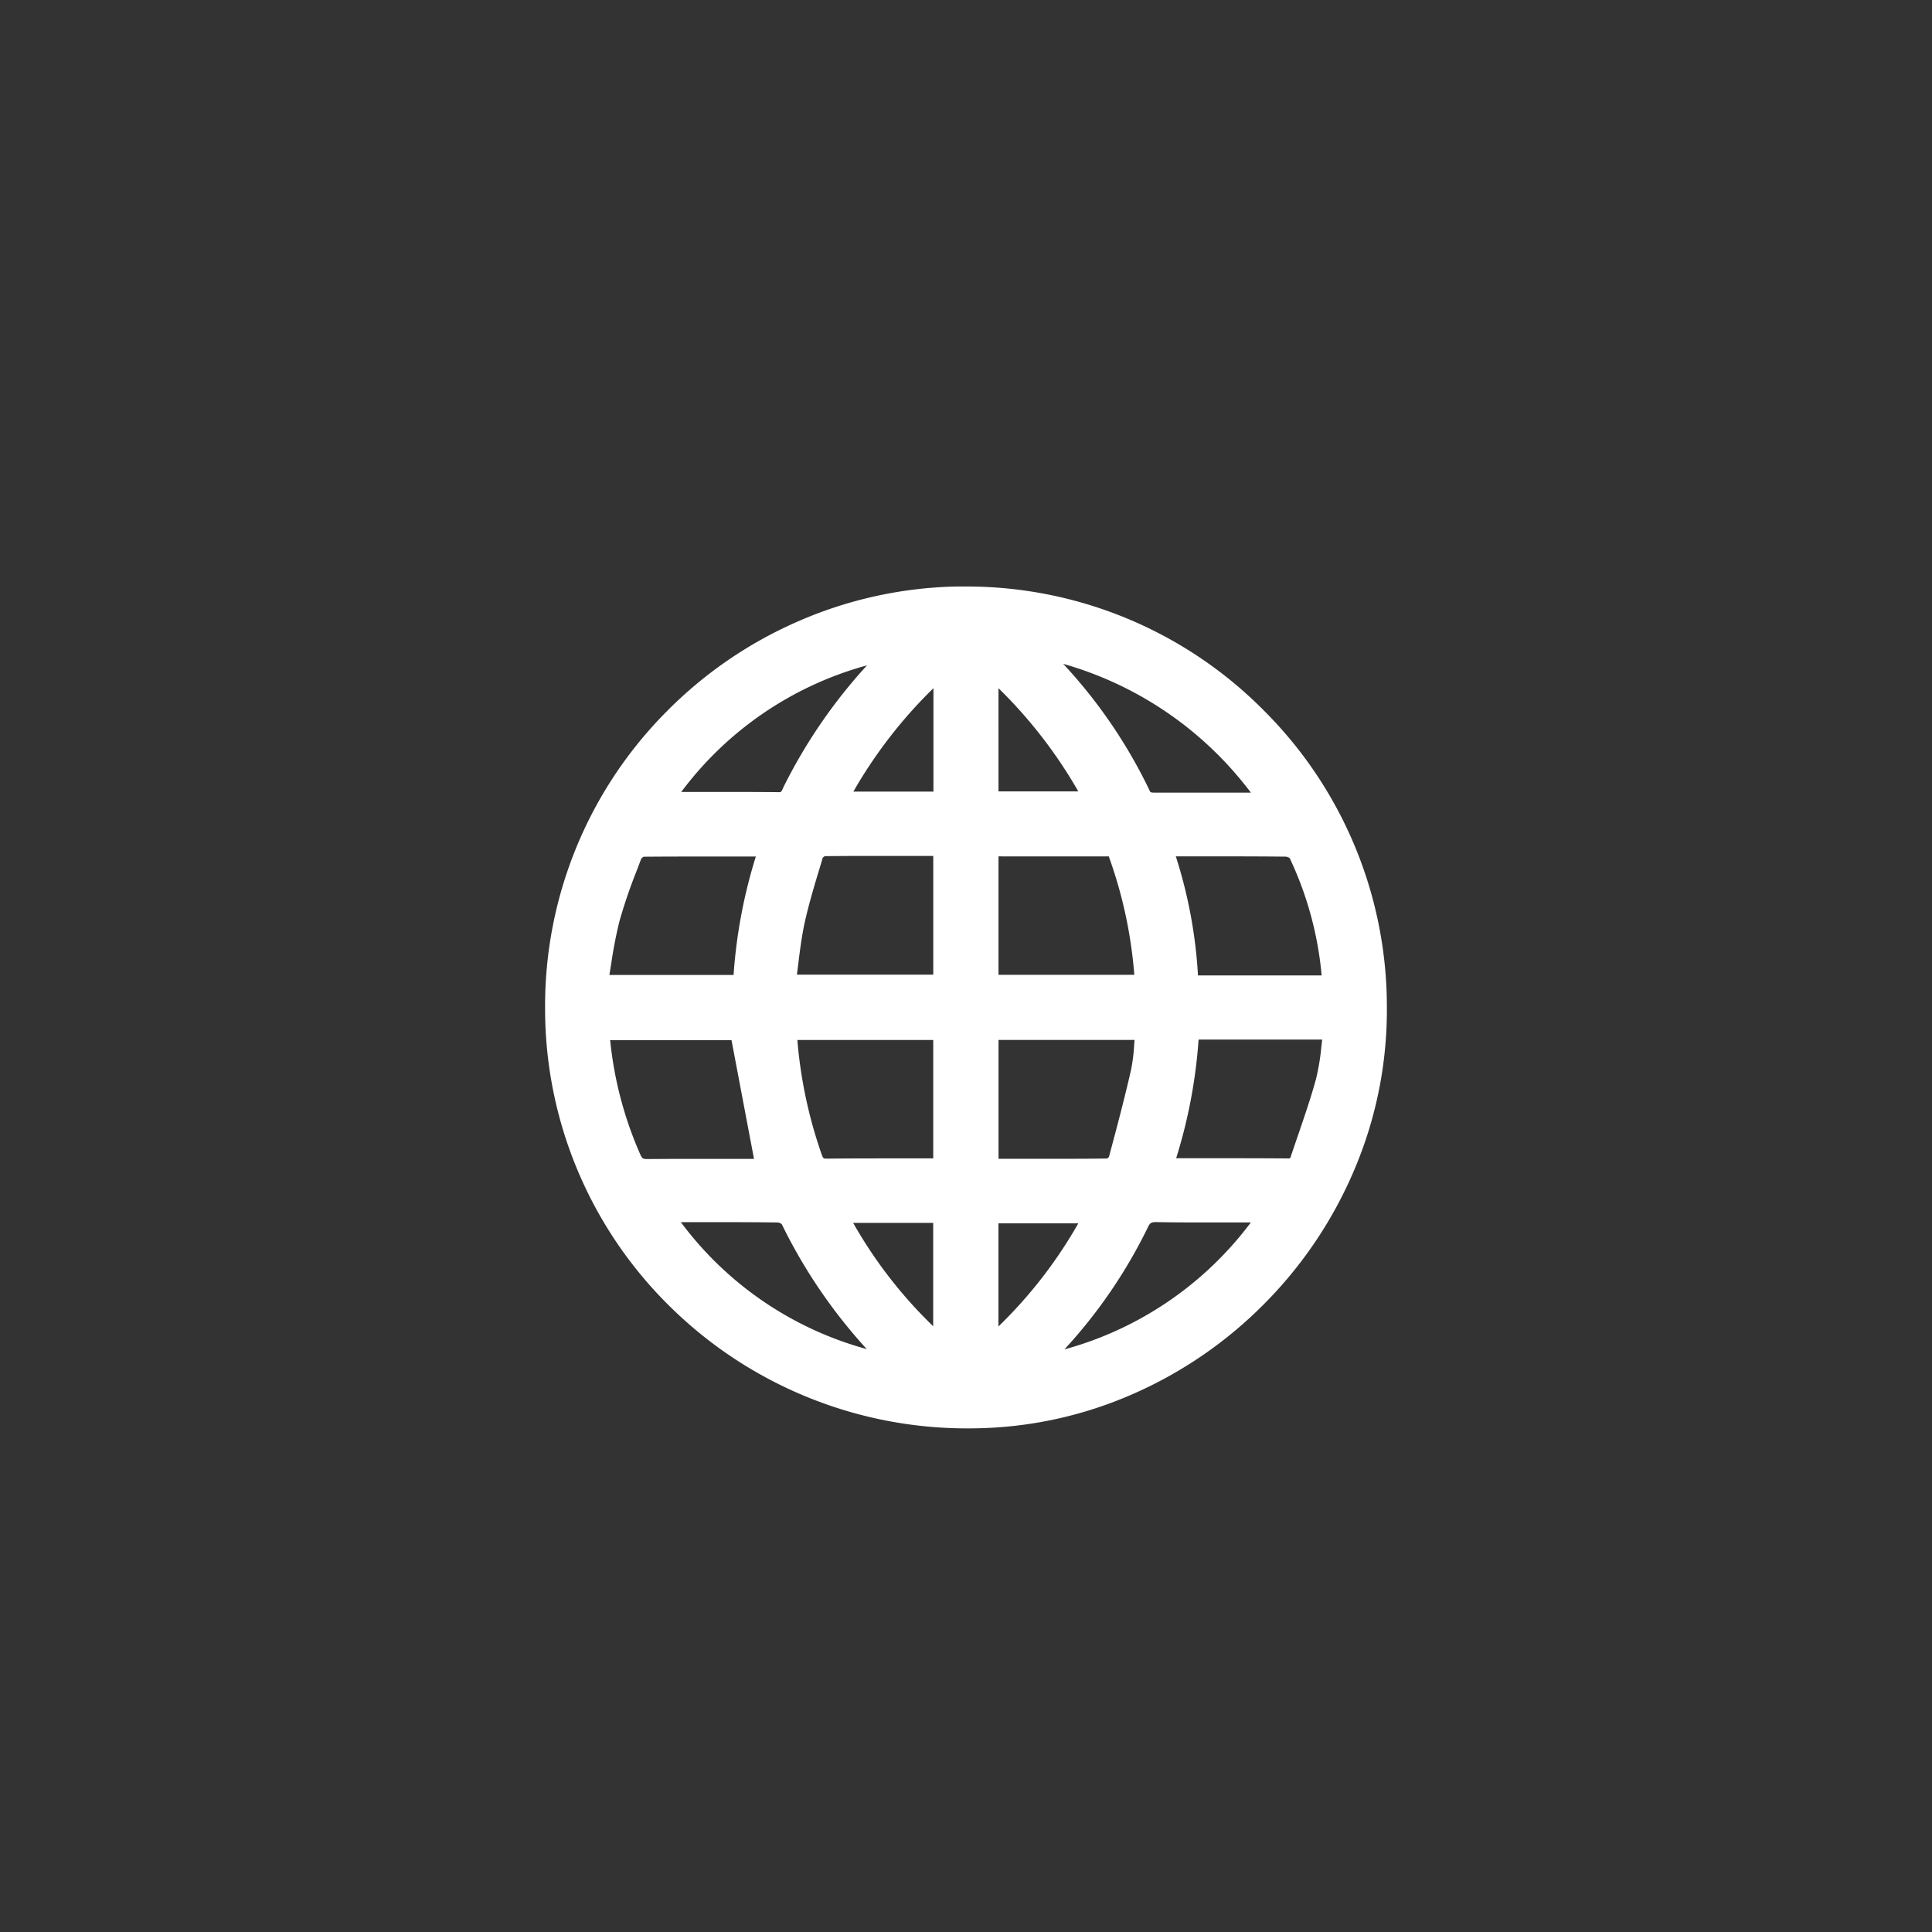 <svg xmlns="http://www.w3.org/2000/svg" xmlns:xlink="http://www.w3.org/1999/xlink" width="70" height="70" viewBox="0 0 70 70">
  <rect x="0" y="0" width="70" height="70" fill="#333333" stroke="none"/>
  <defs>
    <clipPath id="clip-path">
      <rect id="Rectangle_447" data-name="Rectangle 447" width="70" height="70" fill="#fff" stroke="#707070" stroke-width="1"/>
    </clipPath>
  </defs>
  <g id="Mask_Group_61" data-name="Mask Group 61" clip-path="url(#clip-path)">
    <path id="Union_59" data-name="Union 59" d="M-4392.639-3351.494a15.324,15.324,0,0,1-10.847-4.425,15.113,15.113,0,0,1-4.514-10.769,15.114,15.114,0,0,1,4.393-10.77,15.274,15.274,0,0,1,4.752-3.267,15.1,15.1,0,0,1,5.768-1.272c.108,0,.218,0,.325,0a15.153,15.153,0,0,1,10.795,4.484,15.157,15.157,0,0,1,4.466,10.777,14.782,14.782,0,0,1-1.172,5.854,15.394,15.394,0,0,1-3.236,4.84,15.366,15.366,0,0,1-4.788,3.3,14.7,14.7,0,0,1-5.829,1.247Zm6.48-7.289a18.365,18.365,0,0,1-3.025,4.427,12.573,12.573,0,0,0,6.755-4.6H-4384c-.553,0-1.21,0-1.881-.012h-.009C-4386.043-3358.962-4386.085-3358.934-4386.159-3358.783Zm-10.187,4.416a19.114,19.114,0,0,1-3.079-4.525.283.283,0,0,0-.142-.063c-.8-.01-1.6-.011-2.282-.011h-1.233A12.488,12.488,0,0,0-4396.346-3354.367Zm4.771-.82a16.643,16.643,0,0,0,2.894-3.736h-2.894Zm-2.364-.008v-3.745h-2.9A16.5,16.5,0,0,0-4393.939-3355.195Zm-11.7-10.326a13.6,13.6,0,0,0,1.092,4.111c.06.134.1.158.236.158h.011c.706-.007,1.4-.007,1.977-.007h1.892c-.272-1.433-.54-2.85-.815-4.3h-4.4A.189.189,0,0,0-4405.639-3365.52Zm14.067,4.259h1.831c.84,0,1.489,0,2.1-.01a.222.222,0,0,0,.07-.059c.272-1.01.557-2.083.8-3.149a6.22,6.22,0,0,0,.113-.9c.005-.062.01-.125.015-.189h-4.929Zm-6.4-.139c.046.129.061.134.186.134h.007c.713-.008,1.433-.009,2.041-.009H-4394l.063,0v-4.291h-4.923A16.635,16.635,0,0,0-4397.972-3361.4Zm12.836.119h1.465c.785,0,1.7,0,2.6.008a.14.14,0,0,0,.059-.008.185.185,0,0,0,.034-.074c.087-.26.177-.524.265-.779.223-.653.455-1.328.64-2a7.946,7.946,0,0,0,.194-1.146c.011-.1.022-.2.035-.3h-4.479A18.717,18.717,0,0,1-4385.136-3361.281Zm-.01-10.932a17.335,17.335,0,0,1,.8,4.285.152.152,0,0,0,0,.024h.064c1.476,0,2.946,0,4.418,0h0a12.563,12.563,0,0,0-1.158-4.251.314.314,0,0,0-.147-.053c-.643-.007-1.322-.01-2.206-.01h-1.781S-4385.146-3372.216-4385.146-3372.213Zm-19.283.008a.272.272,0,0,0-.087.07c-.048.129-.1.261-.148.392a19.15,19.15,0,0,0-.635,1.848,15.523,15.523,0,0,0-.3,1.53c-.023.145-.046.293-.072.443h4.5a18.683,18.683,0,0,1,.806-4.29h-1.746C-4403.039-3372.214-4403.756-3372.212-4404.43-3372.206Zm12.856-.012v4.291h4.921a16.328,16.328,0,0,0-.915-4.263.112.112,0,0,0-.012-.028.466.466,0,0,0-.083,0h-.031c-.845,0-1.684,0-2.523,0h-1.26C-4391.508-3372.222-4391.541-3372.22-4391.574-3372.218Zm-6.289-.009a.237.237,0,0,0-.078.059l-.083.277c-.209.686-.424,1.4-.578,2.1-.1.472-.163.95-.225,1.457-.017.129-.032.262-.05.4h4.94v-4.3h-.247c-.533,0-1.064,0-1.6,0C-4396.582-3372.237-4397.246-3372.233-4397.863-3372.227Zm11.758-2.383c.032.065.04.081.168.081q1.1,0,2.207,0h1.3a12.927,12.927,0,0,0-6.8-4.666A18.38,18.38,0,0,1-4386.1-3374.609Zm-16.963.057h1.5c.608,0,1.328,0,2.043.008h.005c.065,0,.07,0,.142-.148l0-.008a19.127,19.127,0,0,1,3.04-4.439A12.506,12.506,0,0,0-4403.068-3374.552Zm6.237-.013h2.9v-3.746A17.077,17.077,0,0,0-4396.831-3374.565Zm5.257-.007h2.892a17.12,17.12,0,0,0-2.892-3.739Z" transform="translate(4427.75 3403.247)" fill="#fff"/>
  </g>
</svg>
